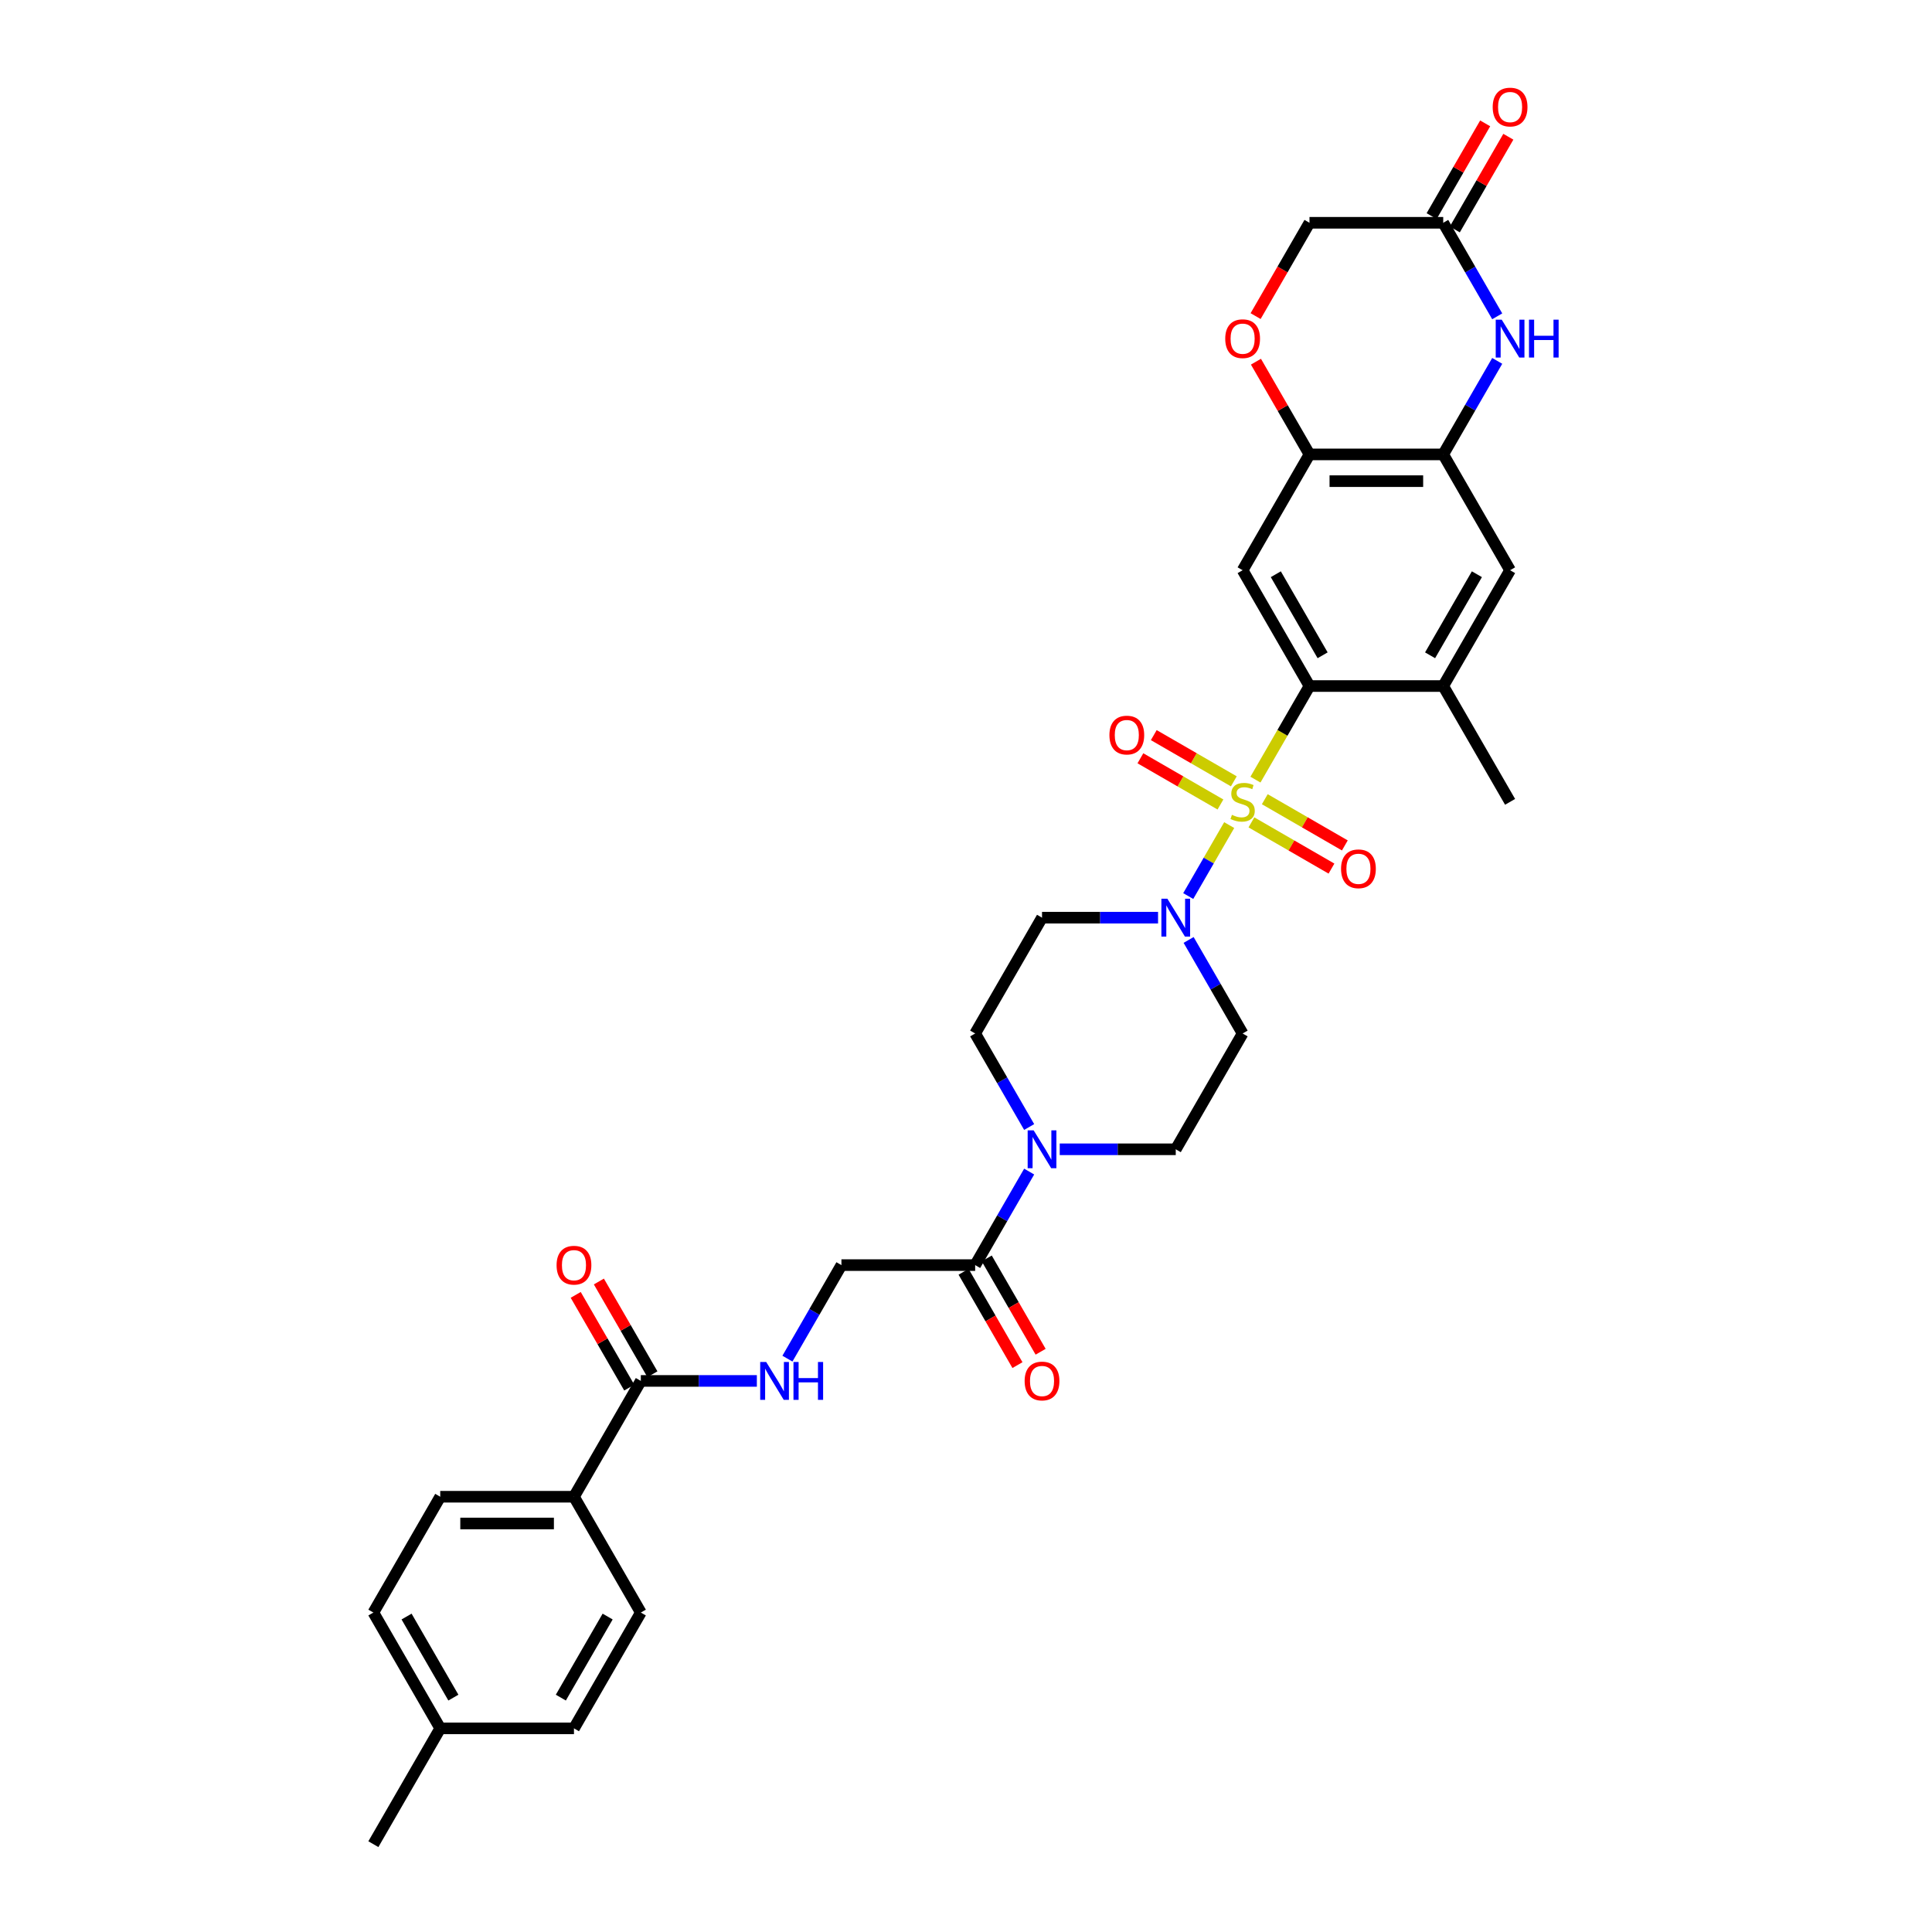 <?xml version='1.0' encoding='iso-8859-1'?>
<svg version='1.1' baseProfile='full'
              xmlns='http://www.w3.org/2000/svg'
                      xmlns:rdkit='http://www.rdkit.org/xml'
                      xmlns:xlink='http://www.w3.org/1999/xlink'
                  xml:space='preserve'
width='1000px' height='1000px' viewBox='0 0 1000 1000'>
<!-- END OF HEADER -->
<rect style='opacity:1.0;fill:#FFFFFF;stroke:none' width='1000' height='1000' x='0' y='0'> </rect>
<path class='bond-0' d='M 649.821,403.534 L 663.805,379.313' style='fill:none;fill-rule:evenodd;stroke:#CCCC00;stroke-width:6px;stroke-linecap:butt;stroke-linejoin:miter;stroke-opacity:1' />
<path class='bond-0' d='M 663.805,379.313 L 677.789,355.093' style='fill:none;fill-rule:evenodd;stroke:#000000;stroke-width:6px;stroke-linecap:butt;stroke-linejoin:miter;stroke-opacity:1' />
<path class='bond-1' d='M 636.233,427.068 L 625.63,445.434' style='fill:none;fill-rule:evenodd;stroke:#CCCC00;stroke-width:6px;stroke-linecap:butt;stroke-linejoin:miter;stroke-opacity:1' />
<path class='bond-1' d='M 625.63,445.434 L 615.027,463.799' style='fill:none;fill-rule:evenodd;stroke:#0000FF;stroke-width:6px;stroke-linecap:butt;stroke-linejoin:miter;stroke-opacity:1' />
<path class='bond-12' d='M 638.625,404.416 L 617.908,392.455' style='fill:none;fill-rule:evenodd;stroke:#CCCC00;stroke-width:6px;stroke-linecap:butt;stroke-linejoin:miter;stroke-opacity:1' />
<path class='bond-12' d='M 617.908,392.455 L 597.192,380.495' style='fill:none;fill-rule:evenodd;stroke:#FF0000;stroke-width:6px;stroke-linecap:butt;stroke-linejoin:miter;stroke-opacity:1' />
<path class='bond-12' d='M 631.703,416.405 L 610.987,404.444' style='fill:none;fill-rule:evenodd;stroke:#CCCC00;stroke-width:6px;stroke-linecap:butt;stroke-linejoin:miter;stroke-opacity:1' />
<path class='bond-12' d='M 610.987,404.444 L 590.27,392.484' style='fill:none;fill-rule:evenodd;stroke:#FF0000;stroke-width:6px;stroke-linecap:butt;stroke-linejoin:miter;stroke-opacity:1' />
<path class='bond-13' d='M 647.734,425.66 L 668.45,437.621' style='fill:none;fill-rule:evenodd;stroke:#CCCC00;stroke-width:6px;stroke-linecap:butt;stroke-linejoin:miter;stroke-opacity:1' />
<path class='bond-13' d='M 668.45,437.621 L 689.166,449.581' style='fill:none;fill-rule:evenodd;stroke:#FF0000;stroke-width:6px;stroke-linecap:butt;stroke-linejoin:miter;stroke-opacity:1' />
<path class='bond-13' d='M 654.656,413.671 L 675.372,425.632' style='fill:none;fill-rule:evenodd;stroke:#CCCC00;stroke-width:6px;stroke-linecap:butt;stroke-linejoin:miter;stroke-opacity:1' />
<path class='bond-13' d='M 675.372,425.632 L 696.088,437.592' style='fill:none;fill-rule:evenodd;stroke:#FF0000;stroke-width:6px;stroke-linecap:butt;stroke-linejoin:miter;stroke-opacity:1' />
<path class='bond-2' d='M 677.789,355.093 L 643.179,295.148' style='fill:none;fill-rule:evenodd;stroke:#000000;stroke-width:6px;stroke-linecap:butt;stroke-linejoin:miter;stroke-opacity:1' />
<path class='bond-2' d='M 684.586,339.179 L 660.36,297.218' style='fill:none;fill-rule:evenodd;stroke:#000000;stroke-width:6px;stroke-linecap:butt;stroke-linejoin:miter;stroke-opacity:1' />
<path class='bond-8' d='M 677.789,355.093 L 747.007,355.093' style='fill:none;fill-rule:evenodd;stroke:#000000;stroke-width:6px;stroke-linecap:butt;stroke-linejoin:miter;stroke-opacity:1' />
<path class='bond-15' d='M 599.405,474.983 L 569.378,474.983' style='fill:none;fill-rule:evenodd;stroke:#0000FF;stroke-width:6px;stroke-linecap:butt;stroke-linejoin:miter;stroke-opacity:1' />
<path class='bond-15' d='M 569.378,474.983 L 539.351,474.983' style='fill:none;fill-rule:evenodd;stroke:#000000;stroke-width:6px;stroke-linecap:butt;stroke-linejoin:miter;stroke-opacity:1' />
<path class='bond-16' d='M 615.228,486.515 L 629.203,510.722' style='fill:none;fill-rule:evenodd;stroke:#0000FF;stroke-width:6px;stroke-linecap:butt;stroke-linejoin:miter;stroke-opacity:1' />
<path class='bond-16' d='M 629.203,510.722 L 643.179,534.929' style='fill:none;fill-rule:evenodd;stroke:#000000;stroke-width:6px;stroke-linecap:butt;stroke-linejoin:miter;stroke-opacity:1' />
<path class='bond-6' d='M 643.179,295.148 L 677.789,235.202' style='fill:none;fill-rule:evenodd;stroke:#000000;stroke-width:6px;stroke-linecap:butt;stroke-linejoin:miter;stroke-opacity:1' />
<path class='bond-3' d='M 774.959,186.789 L 760.983,210.996' style='fill:none;fill-rule:evenodd;stroke:#0000FF;stroke-width:6px;stroke-linecap:butt;stroke-linejoin:miter;stroke-opacity:1' />
<path class='bond-3' d='M 760.983,210.996 L 747.007,235.202' style='fill:none;fill-rule:evenodd;stroke:#000000;stroke-width:6px;stroke-linecap:butt;stroke-linejoin:miter;stroke-opacity:1' />
<path class='bond-10' d='M 774.959,163.725 L 760.983,139.519' style='fill:none;fill-rule:evenodd;stroke:#0000FF;stroke-width:6px;stroke-linecap:butt;stroke-linejoin:miter;stroke-opacity:1' />
<path class='bond-10' d='M 760.983,139.519 L 747.007,115.312' style='fill:none;fill-rule:evenodd;stroke:#000000;stroke-width:6px;stroke-linecap:butt;stroke-linejoin:miter;stroke-opacity:1' />
<path class='bond-4' d='M 548.515,594.874 L 578.543,594.874' style='fill:none;fill-rule:evenodd;stroke:#0000FF;stroke-width:6px;stroke-linecap:butt;stroke-linejoin:miter;stroke-opacity:1' />
<path class='bond-4' d='M 578.543,594.874 L 608.57,594.874' style='fill:none;fill-rule:evenodd;stroke:#000000;stroke-width:6px;stroke-linecap:butt;stroke-linejoin:miter;stroke-opacity:1' />
<path class='bond-7' d='M 532.693,606.406 L 518.717,630.612' style='fill:none;fill-rule:evenodd;stroke:#0000FF;stroke-width:6px;stroke-linecap:butt;stroke-linejoin:miter;stroke-opacity:1' />
<path class='bond-7' d='M 518.717,630.612 L 504.741,654.819' style='fill:none;fill-rule:evenodd;stroke:#000000;stroke-width:6px;stroke-linecap:butt;stroke-linejoin:miter;stroke-opacity:1' />
<path class='bond-33' d='M 532.693,583.342 L 518.717,559.135' style='fill:none;fill-rule:evenodd;stroke:#0000FF;stroke-width:6px;stroke-linecap:butt;stroke-linejoin:miter;stroke-opacity:1' />
<path class='bond-33' d='M 518.717,559.135 L 504.741,534.929' style='fill:none;fill-rule:evenodd;stroke:#000000;stroke-width:6px;stroke-linecap:butt;stroke-linejoin:miter;stroke-opacity:1' />
<path class='bond-5' d='M 747.007,235.202 L 781.617,295.148' style='fill:none;fill-rule:evenodd;stroke:#000000;stroke-width:6px;stroke-linecap:butt;stroke-linejoin:miter;stroke-opacity:1' />
<path class='bond-34' d='M 747.007,235.202 L 677.789,235.202' style='fill:none;fill-rule:evenodd;stroke:#000000;stroke-width:6px;stroke-linecap:butt;stroke-linejoin:miter;stroke-opacity:1' />
<path class='bond-34' d='M 736.625,249.046 L 688.171,249.046' style='fill:none;fill-rule:evenodd;stroke:#000000;stroke-width:6px;stroke-linecap:butt;stroke-linejoin:miter;stroke-opacity:1' />
<path class='bond-11' d='M 677.789,235.202 L 663.933,211.203' style='fill:none;fill-rule:evenodd;stroke:#000000;stroke-width:6px;stroke-linecap:butt;stroke-linejoin:miter;stroke-opacity:1' />
<path class='bond-11' d='M 663.933,211.203 L 650.077,187.204' style='fill:none;fill-rule:evenodd;stroke:#FF0000;stroke-width:6px;stroke-linecap:butt;stroke-linejoin:miter;stroke-opacity:1' />
<path class='bond-21' d='M 504.741,654.819 L 435.523,654.819' style='fill:none;fill-rule:evenodd;stroke:#000000;stroke-width:6px;stroke-linecap:butt;stroke-linejoin:miter;stroke-opacity:1' />
<path class='bond-22' d='M 498.747,658.28 L 512.691,682.431' style='fill:none;fill-rule:evenodd;stroke:#000000;stroke-width:6px;stroke-linecap:butt;stroke-linejoin:miter;stroke-opacity:1' />
<path class='bond-22' d='M 512.691,682.431 L 526.635,706.583' style='fill:none;fill-rule:evenodd;stroke:#FF0000;stroke-width:6px;stroke-linecap:butt;stroke-linejoin:miter;stroke-opacity:1' />
<path class='bond-22' d='M 510.736,651.358 L 524.68,675.51' style='fill:none;fill-rule:evenodd;stroke:#000000;stroke-width:6px;stroke-linecap:butt;stroke-linejoin:miter;stroke-opacity:1' />
<path class='bond-22' d='M 524.68,675.51 L 538.624,699.661' style='fill:none;fill-rule:evenodd;stroke:#FF0000;stroke-width:6px;stroke-linecap:butt;stroke-linejoin:miter;stroke-opacity:1' />
<path class='bond-14' d='M 747.007,355.093 L 781.617,295.148' style='fill:none;fill-rule:evenodd;stroke:#000000;stroke-width:6px;stroke-linecap:butt;stroke-linejoin:miter;stroke-opacity:1' />
<path class='bond-14' d='M 740.21,339.179 L 764.436,297.218' style='fill:none;fill-rule:evenodd;stroke:#000000;stroke-width:6px;stroke-linecap:butt;stroke-linejoin:miter;stroke-opacity:1' />
<path class='bond-31' d='M 747.007,355.093 L 781.617,415.038' style='fill:none;fill-rule:evenodd;stroke:#000000;stroke-width:6px;stroke-linecap:butt;stroke-linejoin:miter;stroke-opacity:1' />
<path class='bond-9' d='M 331.694,714.764 L 361.722,714.764' style='fill:none;fill-rule:evenodd;stroke:#000000;stroke-width:6px;stroke-linecap:butt;stroke-linejoin:miter;stroke-opacity:1' />
<path class='bond-9' d='M 361.722,714.764 L 391.749,714.764' style='fill:none;fill-rule:evenodd;stroke:#0000FF;stroke-width:6px;stroke-linecap:butt;stroke-linejoin:miter;stroke-opacity:1' />
<path class='bond-18' d='M 331.694,714.764 L 297.085,774.71' style='fill:none;fill-rule:evenodd;stroke:#000000;stroke-width:6px;stroke-linecap:butt;stroke-linejoin:miter;stroke-opacity:1' />
<path class='bond-23' d='M 337.689,711.304 L 323.833,687.304' style='fill:none;fill-rule:evenodd;stroke:#000000;stroke-width:6px;stroke-linecap:butt;stroke-linejoin:miter;stroke-opacity:1' />
<path class='bond-23' d='M 323.833,687.304 L 309.977,663.305' style='fill:none;fill-rule:evenodd;stroke:#FF0000;stroke-width:6px;stroke-linecap:butt;stroke-linejoin:miter;stroke-opacity:1' />
<path class='bond-23' d='M 325.7,718.225 L 311.844,694.226' style='fill:none;fill-rule:evenodd;stroke:#000000;stroke-width:6px;stroke-linecap:butt;stroke-linejoin:miter;stroke-opacity:1' />
<path class='bond-23' d='M 311.844,694.226 L 297.988,670.227' style='fill:none;fill-rule:evenodd;stroke:#FF0000;stroke-width:6px;stroke-linecap:butt;stroke-linejoin:miter;stroke-opacity:1' />
<path class='bond-24' d='M 753.002,118.773 L 766.858,94.774' style='fill:none;fill-rule:evenodd;stroke:#000000;stroke-width:6px;stroke-linecap:butt;stroke-linejoin:miter;stroke-opacity:1' />
<path class='bond-24' d='M 766.858,94.774 L 780.714,70.775' style='fill:none;fill-rule:evenodd;stroke:#FF0000;stroke-width:6px;stroke-linecap:butt;stroke-linejoin:miter;stroke-opacity:1' />
<path class='bond-24' d='M 741.013,111.851 L 754.869,87.852' style='fill:none;fill-rule:evenodd;stroke:#000000;stroke-width:6px;stroke-linecap:butt;stroke-linejoin:miter;stroke-opacity:1' />
<path class='bond-24' d='M 754.869,87.852 L 768.725,63.853' style='fill:none;fill-rule:evenodd;stroke:#FF0000;stroke-width:6px;stroke-linecap:butt;stroke-linejoin:miter;stroke-opacity:1' />
<path class='bond-35' d='M 747.007,115.312 L 677.789,115.312' style='fill:none;fill-rule:evenodd;stroke:#000000;stroke-width:6px;stroke-linecap:butt;stroke-linejoin:miter;stroke-opacity:1' />
<path class='bond-25' d='M 649.901,163.615 L 663.845,139.463' style='fill:none;fill-rule:evenodd;stroke:#FF0000;stroke-width:6px;stroke-linecap:butt;stroke-linejoin:miter;stroke-opacity:1' />
<path class='bond-25' d='M 663.845,139.463 L 677.789,115.312' style='fill:none;fill-rule:evenodd;stroke:#000000;stroke-width:6px;stroke-linecap:butt;stroke-linejoin:miter;stroke-opacity:1' />
<path class='bond-20' d='M 539.351,474.983 L 504.741,534.929' style='fill:none;fill-rule:evenodd;stroke:#000000;stroke-width:6px;stroke-linecap:butt;stroke-linejoin:miter;stroke-opacity:1' />
<path class='bond-19' d='M 643.179,534.929 L 608.57,594.874' style='fill:none;fill-rule:evenodd;stroke:#000000;stroke-width:6px;stroke-linecap:butt;stroke-linejoin:miter;stroke-opacity:1' />
<path class='bond-17' d='M 407.571,703.233 L 421.547,679.026' style='fill:none;fill-rule:evenodd;stroke:#0000FF;stroke-width:6px;stroke-linecap:butt;stroke-linejoin:miter;stroke-opacity:1' />
<path class='bond-17' d='M 421.547,679.026 L 435.523,654.819' style='fill:none;fill-rule:evenodd;stroke:#000000;stroke-width:6px;stroke-linecap:butt;stroke-linejoin:miter;stroke-opacity:1' />
<path class='bond-26' d='M 297.085,774.71 L 227.866,774.71' style='fill:none;fill-rule:evenodd;stroke:#000000;stroke-width:6px;stroke-linecap:butt;stroke-linejoin:miter;stroke-opacity:1' />
<path class='bond-26' d='M 286.702,788.553 L 238.249,788.553' style='fill:none;fill-rule:evenodd;stroke:#000000;stroke-width:6px;stroke-linecap:butt;stroke-linejoin:miter;stroke-opacity:1' />
<path class='bond-27' d='M 297.085,774.71 L 331.694,834.655' style='fill:none;fill-rule:evenodd;stroke:#000000;stroke-width:6px;stroke-linecap:butt;stroke-linejoin:miter;stroke-opacity:1' />
<path class='bond-28' d='M 227.866,774.71 L 193.257,834.655' style='fill:none;fill-rule:evenodd;stroke:#000000;stroke-width:6px;stroke-linecap:butt;stroke-linejoin:miter;stroke-opacity:1' />
<path class='bond-29' d='M 331.694,834.655 L 297.085,894.6' style='fill:none;fill-rule:evenodd;stroke:#000000;stroke-width:6px;stroke-linecap:butt;stroke-linejoin:miter;stroke-opacity:1' />
<path class='bond-29' d='M 314.514,836.725 L 290.287,878.687' style='fill:none;fill-rule:evenodd;stroke:#000000;stroke-width:6px;stroke-linecap:butt;stroke-linejoin:miter;stroke-opacity:1' />
<path class='bond-36' d='M 193.257,834.655 L 227.866,894.6' style='fill:none;fill-rule:evenodd;stroke:#000000;stroke-width:6px;stroke-linecap:butt;stroke-linejoin:miter;stroke-opacity:1' />
<path class='bond-36' d='M 210.437,836.725 L 234.664,878.687' style='fill:none;fill-rule:evenodd;stroke:#000000;stroke-width:6px;stroke-linecap:butt;stroke-linejoin:miter;stroke-opacity:1' />
<path class='bond-30' d='M 297.085,894.6 L 227.866,894.6' style='fill:none;fill-rule:evenodd;stroke:#000000;stroke-width:6px;stroke-linecap:butt;stroke-linejoin:miter;stroke-opacity:1' />
<path class='bond-32' d='M 227.866,894.6 L 193.257,954.545' style='fill:none;fill-rule:evenodd;stroke:#000000;stroke-width:6px;stroke-linecap:butt;stroke-linejoin:miter;stroke-opacity:1' />
<path  class='atom-0' d='M 637.642 421.766
Q 637.863 421.849, 638.777 422.237
Q 639.69 422.625, 640.687 422.874
Q 641.712 423.095, 642.708 423.095
Q 644.563 423.095, 645.643 422.209
Q 646.723 421.296, 646.723 419.717
Q 646.723 418.638, 646.169 417.973
Q 645.643 417.309, 644.813 416.949
Q 643.982 416.589, 642.598 416.173
Q 640.853 415.647, 639.801 415.149
Q 638.777 414.651, 638.029 413.598
Q 637.309 412.546, 637.309 410.774
Q 637.309 408.31, 638.971 406.787
Q 640.66 405.264, 643.982 405.264
Q 646.252 405.264, 648.827 406.344
L 648.191 408.476
Q 645.837 407.507, 644.065 407.507
Q 642.155 407.507, 641.103 408.31
Q 640.05 409.085, 640.078 410.442
Q 640.078 411.494, 640.604 412.131
Q 641.158 412.768, 641.933 413.128
Q 642.736 413.488, 644.065 413.903
Q 645.837 414.457, 646.889 415.011
Q 647.941 415.564, 648.689 416.699
Q 649.464 417.807, 649.464 419.717
Q 649.464 422.431, 647.637 423.898
Q 645.837 425.338, 642.819 425.338
Q 641.075 425.338, 639.746 424.95
Q 638.445 424.59, 636.894 423.954
L 637.642 421.766
' fill='#CCCC00'/>
<path  class='atom-2' d='M 604.237 465.182
L 610.66 475.565
Q 611.297 476.589, 612.321 478.444
Q 613.346 480.299, 613.401 480.41
L 613.401 465.182
L 616.004 465.182
L 616.004 484.785
L 613.318 484.785
L 606.424 473.433
Q 605.621 472.104, 604.763 470.581
Q 603.932 469.058, 603.683 468.588
L 603.683 484.785
L 601.136 484.785
L 601.136 465.182
L 604.237 465.182
' fill='#0000FF'/>
<path  class='atom-4' d='M 777.284 165.456
L 783.707 175.839
Q 784.344 176.863, 785.368 178.718
Q 786.393 180.573, 786.448 180.684
L 786.448 165.456
L 789.051 165.456
L 789.051 185.059
L 786.365 185.059
L 779.471 173.707
Q 778.668 172.378, 777.81 170.855
Q 776.979 169.332, 776.73 168.861
L 776.73 185.059
L 774.183 185.059
L 774.183 165.456
L 777.284 165.456
' fill='#0000FF'/>
<path  class='atom-4' d='M 791.404 165.456
L 794.062 165.456
L 794.062 173.79
L 804.085 173.79
L 804.085 165.456
L 806.743 165.456
L 806.743 185.059
L 804.085 185.059
L 804.085 176.005
L 794.062 176.005
L 794.062 185.059
L 791.404 185.059
L 791.404 165.456
' fill='#0000FF'/>
<path  class='atom-5' d='M 535.018 585.073
L 541.441 595.455
Q 542.078 596.48, 543.103 598.335
Q 544.127 600.19, 544.182 600.301
L 544.182 585.073
L 546.785 585.073
L 546.785 604.675
L 544.099 604.675
L 537.205 593.323
Q 536.402 591.994, 535.544 590.472
Q 534.713 588.949, 534.464 588.478
L 534.464 604.675
L 531.917 604.675
L 531.917 585.073
L 535.018 585.073
' fill='#0000FF'/>
<path  class='atom-12' d='M 634.181 175.313
Q 634.181 170.606, 636.506 167.975
Q 638.832 165.345, 643.179 165.345
Q 647.526 165.345, 649.852 167.975
Q 652.178 170.606, 652.178 175.313
Q 652.178 180.075, 649.824 182.788
Q 647.471 185.474, 643.179 185.474
Q 638.86 185.474, 636.506 182.788
Q 634.181 180.102, 634.181 175.313
M 643.179 183.259
Q 646.169 183.259, 647.775 181.265
Q 649.409 179.244, 649.409 175.313
Q 649.409 171.464, 647.775 169.526
Q 646.169 167.56, 643.179 167.56
Q 640.189 167.56, 638.555 169.498
Q 636.949 171.436, 636.949 175.313
Q 636.949 179.272, 638.555 181.265
Q 640.189 183.259, 643.179 183.259
' fill='#FF0000'/>
<path  class='atom-13' d='M 574.235 380.484
Q 574.235 375.777, 576.561 373.147
Q 578.887 370.517, 583.234 370.517
Q 587.581 370.517, 589.907 373.147
Q 592.232 375.777, 592.232 380.484
Q 592.232 385.246, 589.879 387.96
Q 587.525 390.645, 583.234 390.645
Q 578.915 390.645, 576.561 387.96
Q 574.235 385.274, 574.235 380.484
M 583.234 388.43
Q 586.224 388.43, 587.83 386.437
Q 589.464 384.416, 589.464 380.484
Q 589.464 376.636, 587.83 374.697
Q 586.224 372.732, 583.234 372.732
Q 580.244 372.732, 578.61 374.67
Q 577.004 376.608, 577.004 380.484
Q 577.004 384.443, 578.61 386.437
Q 580.244 388.43, 583.234 388.43
' fill='#FF0000'/>
<path  class='atom-14' d='M 694.126 449.703
Q 694.126 444.996, 696.452 442.366
Q 698.777 439.735, 703.124 439.735
Q 707.471 439.735, 709.797 442.366
Q 712.123 444.996, 712.123 449.703
Q 712.123 454.465, 709.769 457.179
Q 707.416 459.864, 703.124 459.864
Q 698.805 459.864, 696.452 457.179
Q 694.126 454.493, 694.126 449.703
M 703.124 457.649
Q 706.115 457.649, 707.72 455.656
Q 709.354 453.635, 709.354 449.703
Q 709.354 445.854, 707.72 443.916
Q 706.115 441.95, 703.124 441.95
Q 700.134 441.95, 698.501 443.889
Q 696.895 445.827, 696.895 449.703
Q 696.895 453.662, 698.501 455.656
Q 700.134 457.649, 703.124 457.649
' fill='#FF0000'/>
<path  class='atom-18' d='M 396.58 704.963
L 403.004 715.346
Q 403.64 716.37, 404.665 718.225
Q 405.689 720.08, 405.745 720.191
L 405.745 704.963
L 408.347 704.963
L 408.347 724.566
L 405.662 724.566
L 398.767 713.214
Q 397.965 711.885, 397.106 710.362
Q 396.276 708.839, 396.026 708.369
L 396.026 724.566
L 393.479 724.566
L 393.479 704.963
L 396.58 704.963
' fill='#0000FF'/>
<path  class='atom-18' d='M 410.701 704.963
L 413.359 704.963
L 413.359 713.297
L 423.382 713.297
L 423.382 704.963
L 426.04 704.963
L 426.04 724.566
L 423.382 724.566
L 423.382 715.512
L 413.359 715.512
L 413.359 724.566
L 410.701 724.566
L 410.701 704.963
' fill='#0000FF'/>
<path  class='atom-23' d='M 530.352 714.82
Q 530.352 710.113, 532.678 707.483
Q 535.004 704.852, 539.351 704.852
Q 543.698 704.852, 546.024 707.483
Q 548.349 710.113, 548.349 714.82
Q 548.349 719.582, 545.996 722.295
Q 543.642 724.981, 539.351 724.981
Q 535.032 724.981, 532.678 722.295
Q 530.352 719.61, 530.352 714.82
M 539.351 722.766
Q 542.341 722.766, 543.947 720.773
Q 545.581 718.751, 545.581 714.82
Q 545.581 710.971, 543.947 709.033
Q 542.341 707.067, 539.351 707.067
Q 536.361 707.067, 534.727 709.005
Q 533.121 710.944, 533.121 714.82
Q 533.121 718.779, 534.727 720.773
Q 536.361 722.766, 539.351 722.766
' fill='#FF0000'/>
<path  class='atom-24' d='M 288.087 654.875
Q 288.087 650.168, 290.412 647.537
Q 292.738 644.907, 297.085 644.907
Q 301.432 644.907, 303.758 647.537
Q 306.083 650.168, 306.083 654.875
Q 306.083 659.637, 303.73 662.35
Q 301.377 665.036, 297.085 665.036
Q 292.766 665.036, 290.412 662.35
Q 288.087 659.665, 288.087 654.875
M 297.085 662.821
Q 300.075 662.821, 301.681 660.827
Q 303.315 658.806, 303.315 654.875
Q 303.315 651.026, 301.681 649.088
Q 300.075 647.122, 297.085 647.122
Q 294.095 647.122, 292.461 649.06
Q 290.855 650.998, 290.855 654.875
Q 290.855 658.834, 292.461 660.827
Q 294.095 662.821, 297.085 662.821
' fill='#FF0000'/>
<path  class='atom-25' d='M 772.618 55.422
Q 772.618 50.715, 774.944 48.085
Q 777.27 45.455, 781.617 45.455
Q 785.964 45.455, 788.289 48.085
Q 790.615 50.715, 790.615 55.422
Q 790.615 60.184, 788.262 62.898
Q 785.908 65.583, 781.617 65.583
Q 777.297 65.583, 774.944 62.898
Q 772.618 60.212, 772.618 55.422
M 781.617 63.368
Q 784.607 63.368, 786.213 61.375
Q 787.846 59.354, 787.846 55.422
Q 787.846 51.574, 786.213 49.635
Q 784.607 47.669, 781.617 47.669
Q 778.626 47.669, 776.993 49.608
Q 775.387 51.546, 775.387 55.422
Q 775.387 59.381, 776.993 61.375
Q 778.626 63.368, 781.617 63.368
' fill='#FF0000'/>
</svg>
